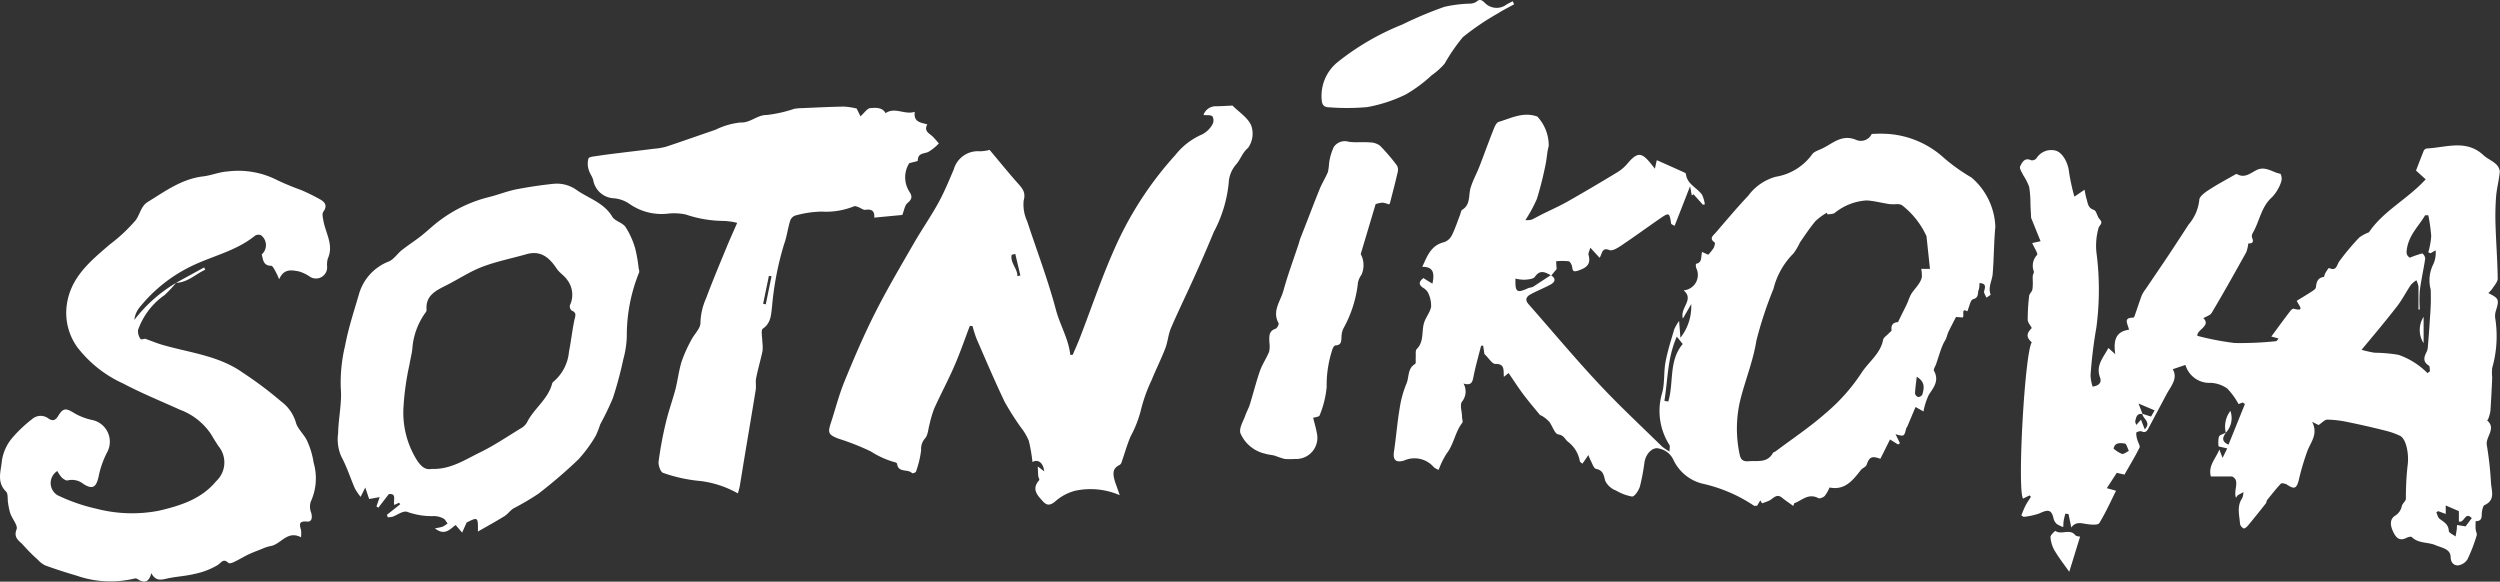 <svg xmlns="http://www.w3.org/2000/svg" width="228.341" height="53.126" viewBox="0 0 228.341 53.126"><rect x="0" y="0" width="228.341" height="53.126" fill="#333333" stroke="none"/><g fill="#fff"><path d="M203.291 39.541c-.277.4-.424.772.253 1.072.51-1.261 1.007-2.489 1.5-3.717l-.218-.135-.365.147a6.479 6.479 0 00-1.034-1.425 2.884 2.884 0 00-1.487-.515 2.282 2.282 0 01-2.33-1.638l-1.16.392c.507.863-.188 1.561-.589 2.333l-1.6 3.007c-.141.268-.262.518-.663.336-.124-.059-.474.065-.483.135a1.969 1.969 0 00.112.666c.062.236.268.53.188.689-.421.842-.913 1.652-1.372 2.459l-.704-.16-.91 1.4.842.236c-.5 1-.951 2.02-1.534 2.96-.121.194-.754.141-1.134.085-.513-.074-1.007-.259-1.42.315l-.25-1.231-.295-.038c-.05.218-.115.433-.15.654a5.071 5.071 0 00-.035.571 2.6 2.6 0 01-.589-.277.932.932 0 01-.295-.483c-.18-.81-.459-.884-1.284-.492a6.052 6.052 0 01-1.443.318c-.036 0-.082-.044-.221-.13.121-.295.227-.589.377-.884s.336-.545.5-.816l-.133-.127-.589.295c-.539-.884.165-13.36.8-14.276-.518-.457-.5-.8 0-1.308-.144-.274-.368-.51-.371-.748a18.063 18.063 0 01.13-2.182c.021-.2.244-.368.295-.568a4.344 4.344 0 00.035-.831 4.039 4.039 0 010-.421c0-.141.132-.295.1-.415a1.432 1.432 0 01.294-1.508c.109-.112-.268-.68-.445-1.087l.766-.168c-.295-.719-.566-1.4-.866-2.138-.015-.339-.044-.786-.059-1.237a10.3 10.3 0 00-.115-1.576 4.873 4.873 0 00-.527-1.049c-.132-.28-.4-.654-.294-.842.162-.345.4-.842 1.013-.548a.533.533 0 00.474-.188 1.59 1.59 0 011.649-.719c.716.115 1.234 1.152 1.311 1.9a19.261 19.261 0 00.5 2.327l.933-.633a7.723 7.723 0 00.168.81c.135.392.109.848.677 1.034.245.077.295.61.536.857.354.377-.021.51-.106.792a6.035 6.035 0 00-.202 2.166 26.232 26.232 0 010 6.945 42.264 42.264 0 00-.53 4.353 4.018 4.018 0 00.188 1.025c.506-.062.869-.321.68-.831-.409-1.107.295-1.805.763-2.695l.627.566c-.159-1.146-.038-2.062 1.252-2.233-.079-.5-.589-1.119.395-1.1.041 0 .1-.1.124-.168.218-.621.418-1.249.648-1.867a2.787 2.787 0 01.342-.557c.724-1.075 1.458-2.144 2.176-3.222.589-.884 1.178-1.8 1.767-2.7a4.089 4.089 0 00.972-2.241c0-.312.51-.68.863-.91.766-.5 1.582-.934 2.377-1.39.062-.035.162-.085.2-.062.716.415 1.243-.1 1.8-.371.813-.392 1.452.227 2.177.345a.972.972 0 01.071.7 3.69 3.69 0 01-.848 1.44c-1 .884-1.131 2.212-1.767 3.281a.554.554 0 00-.05.424c.218.5-.1.515-.35.521a3.068 3.068 0 01-.189.807c-1.034 1.853-2.062 3.7-3.151 5.525-.135.233-.5.33-.763.489.74.7-.642 1.072-.542 1.614a25.141 25.141 0 003.4.654 31.2 31.2 0 003.776-.165c.068 0 .129-.127.244-.25l-.671-.174c.621-.845 1.178-1.611 1.752-2.356.065-.088.209-.209.294-.188 1.069.295.477-.271.277-.719.442-.274.9-.548 1.355-.842.153-.1.377-.239.392-.38.056-.474.141-.866.707-.96.068 0 .088-.239.156-.35.106-.171.294-.483.342-.465.692.318.689-.268.946-.627a22.7 22.7 0 011.814-2.162 3.656 3.656 0 01.884-.474c1.3-1.947 3.534-3.028 5.181-4.839l-.883-.8c.221-.571.451-1.178.7-1.8a.4.4 0 01.271-.218c1.767-.08 3.617-.866 5.2.624.318.295.751.468 1.075.757a1.091 1.091 0 01.409.707c-.062.766-.274 1.517-.339 2.28a23.807 23.807 0 00-.053 2.633c.05 1.629.177 3.24.2 4.883 0 .295-.295.613-.477.9a3.344 3.344 0 01-.38.427c.987.489 1.013.589.666 1.691a1.636 1.636 0 00-.018.727 10.556 10.556 0 01-.295 4.418 4.327 4.327 0 000 .884c-.044 1.01-.094 2.023-.162 3.034a3.376 3.376 0 01-.188.7c-.021.068-.112.174-.1.186.86.763-.206 1.493-.035 2.288a31.4 31.4 0 01.377 3.467c.074.736.38 1.526-.589 1.967-.13.059-.186.336-.227.524-.085.392.121.954-.589.942 0 .242-.024.486 0 .727s.147.424.091.589a14.646 14.646 0 01-.833 2.165 1.211 1.211 0 01-.884.563c-.327 0-.645-.206-.657-.766-.015-.772-.863-.848-1.393-1.087-.683-.295-1.546-.13-2.153-.736-.071-.071-.333 0-.469.062-.559.295-.9.106-1.178-.433s-.465-1.2.121-1.582a1.328 1.328 0 00.613-.884c.071-.25.348-.442.371-.642a27.2 27.2 0 01.153-3.028c.153-.99-.1-2.471-.7-2.748a7.032 7.032 0 00-1.243-.445q-1.741-.442-3.5-.8a9.756 9.756 0 00-1.888-.227c-.241 0-.486.295-.8.495l-.589-.295c.551 1.072-.053 1.767-.394 2.568a22.448 22.448 0 00-.834 2.807c-.206.736-.407.8-1.06.365-.15-.1-.486-.171-.562-.091-.445.468-.84.981-1.24 1.473-.071.091-.068.242-.138.333a106.28 106.28 0 01-1.626 2.02c-.1.121-.312.295-.389.262a.613.613 0 01-.339-.409c-.05-.786-.321-1.6.2-2.356a1.472 1.472 0 00.109-.551c-.174.1-.35.186-.518.295-.05.035-.077.106-.159.224-.259-.707.412-1.6-.365-1.95h-1.929c-.274-.984.463-1.646.775-2.468.077.212.156.424.295.772.159-.33.277-.563.424-.866l-.789-.18a2.592 2.592 0 01.026-.884c.065-.168.392-.239.589-.353zm-7.62-1.747l.8.253c.112-.2.227-.392.327-.563l-1.473-.627.368.957c-.521-.085-.589.295-.666.66-.018.1.059.212.1.339l.424-.483.344.884c.634-.648-.173-.96-.223-1.419zm25.33-9.534l-.106.015v-2.088a2.123 2.123 0 00-.192-.589 2.432 2.432 0 00-.509.43c-.433.642-.783 1.343-1.258 1.953-1.007 1.3-2.062 2.554-3.24 3.97a10.756 10.756 0 001.2.268 13.367 13.367 0 012.185.194 6.882 6.882 0 012.636 1.667l.224-.171c-.024-.177 0-.451-.086-.507-.589-.359-.462-.792-.212-1.272a1.177 1.177 0 00.106-.427c.077-.948.156-1.9.206-2.848a18.848 18.848 0 00.056-2.409 3.272 3.272 0 01.261-2.359 2.64 2.64 0 00.2-1.054.592.592 0 00-.024-.168l-.451.268-.206-.085a7.2 7.2 0 00.268-1.473 15.117 15.117 0 00-.265-1.911h-.294c-.554.951-1.381 1.694-1.632 2.9-.115.56-.077.757.235.972a9.588 9.588 0 011.14-.392.671.671 0 01.268.465c-.144.978-.368 1.947-.495 2.928a13.192 13.192 0 000 1.744zm4.762 19.065c-.616-.645-.654.454-1.178.312v-.95l-1.2-.521v.778l-.7-.262-.162.124c.1.2.15.474.312.589.4.295.8.5.83 1.093 0 .183.4.342.619.512.041-.23.079-.462.115-.692a2.308 2.308 0 01.023-.356l.775.127zm-32.713-6.35a2.619 2.619 0 00.757.48c.186.041.421-.171.636-.268-.121-.239-.218-.66-.365-.677-.394-.047-.924-.135-1.027.466zm-51.406-15.84c.512.312.4.63-.041.866-.589.318-1.219.56-1.808.884-.371.2-.542.489-.194.884 2.132 2.421 4.2 4.9 6.4 7.254 1.856 1.991 3.858 3.849 5.8 5.758a4.879 4.879 0 00.686.459c0-.295.059-.486 0-.589a5.77 5.77 0 01-.68-4.736c.256-.9.138-1.9.312-2.833.189-1.016.51-2.009.8-3.007a4.717 4.717 0 01.445-.763c.047.618.08 1.028.118 1.54a4.632 4.632 0 00.99-3.075c-.265.457-.471.816-.763 1.322-.294-1.01 1.078-1.729.065-2.58a1.41 1.41 0 001.154-2.035.9.9 0 01-.026-.389c.589-.1.445-.624.557-1.084l.568.256a4.985 4.985 0 00.489-.616c.083-.147.153-.465.094-.507-.536-.371-.13-.627.088-.884.984-1.137 1.947-2.291 2.978-3.381a4.651 4.651 0 012.53-1.738 5.089 5.089 0 003.31-2.047c.177-.253.589-.368.884-.512.978-.454 1.8-1.346 3.1-.819a1.1 1.1 0 001.458-.527 11.486 11.486 0 011.537 0 8.437 8.437 0 014.916 2.062 16.289 16.289 0 002.651 1.911 6.2 6.2 0 012.185 4.506c-.135 1.426-.127 2.863-.241 4.291-.05.624-.445 1.216-.194 1.888.021.047-.245.2-.377.295-.077-.2-.259-.433-.212-.589.112-.412.191-.719-.433-.742a1.719 1.719 0 01-.053.589c-.144.295.053.733-.527.884-.242.059-.342.7-.521 1.107-.589-.342-.253.35-.418.56l-.616-.047c-.25.489-.48.922-.692 1.364-.091.188-.13.4-.209.589s-.183.324-.259.489-.168.395-.236.589c-.144.415-.274.836-.415 1.255-.071.215-.277.5-.2.63.486.884 0 1.49-.465 2.179a5.978 5.978 0 00-.495 1.534l-.727-.406c-.265.63-.512 1.225-.766 1.817-.018.044-.071.077-.08.121-.194.769-.191.769-.978.545l.4.825-.171.115-.736-.457c-.309.624-.589 1.2-.884 1.767-.786-.295-1.007-.165-1.252.548-.071.2-.392.295-.542.495-.727.937-1.452 1.856-2.845 1.576a3.393 3.393 0 01-.436.769c-.133.138-.462.274-.589.2-.925-.48-1.5.224-2.206.474-.024.082-.05.165-.077.244-.339-.247-.7-.48-1.019-.748-.518-.427-.8.071-1.178.259a6.074 6.074 0 01-.66.244l-.159-.268-.294.5h-.265a13.815 13.815 0 00-4.668-2.012 3.983 3.983 0 01-2.724-2.221 1.835 1.835 0 00-1.308-1c-.539-.165-1.178.421-1.317 1.24a19.341 19.341 0 01-.418 2.224c-.109.365-.483.931-.722.922a4.377 4.377 0 01-1.473-.557 1.431 1.431 0 01-.442-.244 1.7 1.7 0 01-.527-.627c-.144-.492-.165-.969-.845-1.1-.221-.044-.359-.539-.524-.834a3.682 3.682 0 01-.171-.433l-.551.8c-.1-.1-.218-.153-.23-.224a2.842 2.842 0 00-1.09-1.788c-.294-.236-.35-.589-.884-.669-.324-.047-.53-.775-.831-1.163a3.07 3.07 0 00-.61-.5c-.074-.056-.191-.068-.247-.135-.524-.633-1.057-1.261-1.549-1.92-.454-.61-.863-1.252-1.3-1.888l-.43.348c-.053-.589.115-1.208-.78-1.178-.295 0-.589-.524-1.007-.916 0-.109-.062-.436-.109-.766l-.189.035c-.224.884-.477 1.767-.663 2.668-.106.507-.124 1.019-.94.766a1.481 1.481 0 01-.135 1.655c-.224.295 0 .913 0 1.387 0 .188.106.442.021.551-.66.848-.766 1.967-1.437 2.819a7.788 7.788 0 00-.719 1.473 1.5 1.5 0 01-.433-.236 2.33 2.33 0 00-2.724-.613c-.754.23-1.04-.062-.922-.828.2-1.319.295-2.651.524-3.976a9.5 9.5 0 01.616-2.227c.256-.589.082-1.378.786-1.788.1-.056.041-.368.059-.563.023-.277-.053-.654.1-.807.671-.683.427-1.576.651-2.356.15-.518.557-.975.654-1.5a2.712 2.712 0 00-.274-1.278 1.177 1.177 0 00-.465-.459c-.433-.295-.368-.568.032-.884l.825.512c.253-1.1-.024-1.555-.925-1.534.448-.981.792-1.988 2.032-2.268a1.278 1.278 0 00.689-.657c.294-.589.492-1.216.73-1.826.062-.159.082-.392.2-.465.783-.486.554-1.325.766-2.015s.536-1.255.784-1.888c.436-1.116.836-2.241 1.278-3.355.115-.295.274-.7.5-.769 1.075-.318 2.126-.884 3.316-.554a1.872 1.872 0 01.209.062 3.875 3.875 0 011.046 2.7c-.159.551-.168 1.152-.295 1.717a31.105 31.105 0 01-.789 3.116 12.848 12.848 0 01-1.048 1.929 2.141 2.141 0 00.548-.032c.33-.15.642-.333.966-.495.783-.392 1.591-.745 2.356-1.178a179.1 179.1 0 004.447-2.615 3.786 3.786 0 00.948-.775c.966-1.149 1.34-1.155 2.271.032.074.091.144.186.295.368.059-.277.1-.462.171-.778.884.389 1.685.748 2.492 1.113.065.029.162.085.168.135.094.942 1 1.249 1.473 1.906a3.009 3.009 0 01.256.884l-.177.032-.86-.96-.156.112a61.268 61.268 0 00-.153-.845c-.495 1.266-.948 2.43-1.414 3.617a2 2 0 01-.312-.174c-.168-1.066-.174-1.075-1.113-.427-1.158.8-2.292 1.629-3.461 2.412-.318.212-.8.512-1.069.406-.716-.295-.648.368-.9.7l-.848-.919c-.082.318-.2.512-.159.663.241.854-.189 1.178-.934 1.426-.412.133-.51.088-.56-.324-.026-.194-.186-.5-.327-.524a5.7 5.7 0 00-1.143 0l.05.71-.489.589c-.524-.277-1.01-.589-1.5.124-.147.209-.613.236-.937.265a3.594 3.594 0 01-.834-.106c-.041 1.246.118 1.352 1.137.884.153-.071.347-.059.486-.144.522-.343 1.058-.699 1.603-1.05zm25.261-5.557l-.047-.15a5.527 5.527 0 00-1.04.769c-.518.613-.963 1.29-1.42 1.953a5.618 5.618 0 01-.589 1 6.875 6.875 0 00-1.824 3.228 35.419 35.419 0 00-1.564 4.739c-.277 1.767-.969 3.493-1.428 5.251a11.209 11.209 0 00-.1 5.137c.094.459.294.666.8.624.816-.071 1.723.188 2.241-.757.041-.074.171-.091.247-.15 1.543-1.16 3.163-2.235 4.6-3.511a16.984 16.984 0 003.2-3.59c.648-1.04 1.767-1.785 2.015-3.081.044-.221.336-.389.513-.589.091-.1.271-.215.259-.295-.085-.624.327-.722.589-.733.295-.63.563-1.128.8-1.635.144-.295.239-.645.409-.934s.454-.571.657-.884a1.784 1.784 0 00.312-.645 3.1 3.1 0 00-.059-.766h.8l-.315-2.969a.191.191 0 00-.026-.068 7.5 7.5 0 00-2.23-2.789.834.834 0 00-.4-.088 5.567 5.567 0 01-.7 0c-.7-.1-1.4-.295-2.1-.339a5.114 5.114 0 00-2.972 1.178 1.823 1.823 0 01-.63.085zM152.02 36.607l.353.071c.524-1.726.021-3.726 1.322-5.257l-.542-.674c-.868 1.969-.812 3.949-1.133 5.86zm23.05-2.2c-.068.589-.141 1.054-.159 1.532a.448.448 0 00.295.327.46.46 0 00.377-.239c.152-.557.285-1.134-.513-1.617zm-72.801 10.821a6.679 6.679 0 00-4.059-.406 4.441 4.441 0 00-1.888 1.028c-.433.327-.716.318-1.054-.047-.533-.574-1.075-1.14-.348-1.95.047-.053-.074-.239-.088-.368-.024-.242-.027-.489-.047-.884l.589.451c-.088-.807-.574-1.14-1.072-.851a14.784 14.784 0 00-.333-1.935 5.008 5.008 0 00-.7-1.193 25.934 25.934 0 01-1.5-2.356c-.91-1.9-1.735-3.847-2.577-5.782a10.8 10.8 0 01-.362-1.146l-.247-.027c-.483 1.266-.922 2.554-1.473 3.8s-1.216 2.5-1.791 3.77a10.493 10.493 0 00-.421 1.437c-.124.433-.135.972-.409 1.272a1.457 1.457 0 00-.356 1.081 9.168 9.168 0 01-.474 1.967c-.021.074-.318.165-.354.127-.377-.412-1.261 0-1.367-.848 0-.053-.1-.121-.159-.135a8.067 8.067 0 01-2.238-1 22.723 22.723 0 00-2.987-1.178c-.9-.356-.96-.527-.663-1.434.415-1.275.748-2.586 1.258-3.829.866-2.112 1.767-4.218 2.8-6.256 1.075-2.129 2.294-4.188 3.484-6.256.73-1.269 1.57-2.477 2.277-3.758.536-.975.96-2.015 1.4-3.037a2.283 2.283 0 012.377-1.667 3.679 3.679 0 00.9-.127c.884 1.051 1.682 2.038 2.521 2.987.424.483.819.839.589 1.646a3.65 3.65 0 00.321 1.885c.884 2.695 1.9 5.346 2.624 8.079.377 1.417 1.152 2.651 1.314 4.123h.221c.221-.521.456-1.034.66-1.561 1.046-2.707 1.973-5.469 3.154-8.117a31.789 31.789 0 015.564-8.577 6.253 6.253 0 012.456-1.885 2.28 2.28 0 00.931-.91.771.771 0 000-.733c-.159-.147-.51-.088-.819-.124a1.175 1.175 0 011.125-.8c.462 0 .925-.035 1.387-.053.047 0 .118-.024.144 0 .589.589 1.4 1.1 1.705 1.817a2.239 2.239 0 01-.294 2.044c-.536.445-.68 1.057-1.1 1.52a2.78 2.78 0 00-.666 1.7 11.97 11.97 0 01-1.355 4.444 130.111 130.111 0 01-1.805 4.165c-.692 1.54-1.44 3.06-2.106 4.612-.253.589-.294 1.269-.527 1.873-.374.969-.845 1.9-1.234 2.863a14.43 14.43 0 00-1 2.8 10.269 10.269 0 01-.925 2.356c-.336.778-.565 1.623-.851 2.433a.427.427 0 01-.194.206c-.683.336-.557.9-.4 1.473.129.378.28.779.442 1.271zm-9.537-22.037l-.33.08c-.153.733.539 1.255.524 1.953l.271-.065zM16.087 25.83a11.639 11.639 0 01-1.04 1.11 6.523 6.523 0 00-2.439 3.2 1.237 1.237 0 00.227.822c.044.077.38-.021.421-.024.627.224 1.146.442 1.682.589 2.456.7 5.06.969 7.222 2.5a35.319 35.319 0 013.534 2.651 3.687 3.687 0 011.314 1.853c.141.624.763 1.125 1.046 1.741a7.3 7.3 0 01.589 1.976 5.126 5.126 0 01-.262 3.581 1.489 1.489 0 00.044 1.01c.118.424.065.845-.38.8-.772-.068-.7.265-.551.772a2.928 2.928 0 010 .66c-1.258-.651-1.82.63-2.76.8a3.347 3.347 0 00-.769.247c-.418.171-.845.321-1.255.515s-.866.474-1.311.686c-.159.08-.445.177-.521.106-.489-.465-.639-.044-1.019.2a6.886 6.886 0 01-2.147.807c-.825.2-1.691.227-2.515.424-.557.133-1.01.189-1.375-.51-.23.9-.692.931-1.287.527a.356.356 0 00-.271-.027 9.392 9.392 0 01-5.3-.28 47.025 47.025 0 01-2.819-.916 2.227 2.227 0 01-.68-.515 16.7 16.7 0 01-1.331-1.331c-.339-.4-.937-.642-.619-1.455.135-.351-.389-.94-.568-1.44a5.891 5.891 0 01-.209-.966c-.065-.356.018-.848-.188-1.049-.884-.86-.451-1.9-.377-2.816a4.165 4.165 0 01.9-2.026 12.144 12.144 0 011.853-1.767 1.178 1.178 0 011.5-.059c.377.244.619.2.884-.23.465-.766.722-.725 1.473-.262a5.531 5.531 0 001.682.636 2.026 2.026 0 011.319 2.945 8.247 8.247 0 00-.772 2.191c-.215 1-.551 1.234-1.4.692a1.646 1.646 0 00-1.428-.318c-.15.041-.4-.133-.548-.271a3.131 3.131 0 01-.4-.589 1.3 1.3 0 00.018 2.212 16.492 16.492 0 003.579 1.24 12.941 12.941 0 005.673.177c1.959-.459 3.879-1.054 5.24-2.7a2.334 2.334 0 00.2-3.21c-.227-.348-.448-.7-.657-1.06a5.851 5.851 0 00-2.86-2.259c-1.735-.786-3.5-1.505-5.187-2.395a11 11 0 01-4.188-3.322 5.372 5.372 0 01-.937-3.97c.386-2.459 2.162-3.9 3.891-5.39a14.891 14.891 0 002.392-2.238c.377-.51.477-1.278 1.084-1.652 1.593-.984 3.116-2.109 5.066-2.342.766-.091 1.511-.415 2.274-.454a7.789 7.789 0 014.477.786 23.643 23.643 0 002.224.922 17.982 17.982 0 011.711.845c.462.259.689.589.295 1.131-.124.171-.053.515 0 .772.188 1.163.981 2.247.409 3.508a2.1 2.1 0 00-.062.727 1.02 1.02 0 01-1.632.884 3.4 3.4 0 00-.984-.451c-.642-.112-1.337-.259-1.767.727a7.818 7.818 0 00-.348-.754c-.1-.165-.247-.48-.377-.48-.733 0-.739-.563-.863-1.037a1.127 1.127 0 00-.068-1.75.589.589 0 00-.539.035c-1.767 1.443-4.017 1.873-5.994 2.875a13.7 13.7 0 00-4.639 3.785 2.168 2.168 0 00-.395 1.037 13.324 13.324 0 013.828-3.392zm27.565 22.72c.018-1.337 0-1.343-1.034-.822l-.409.916-.589-.686c-.439.271-.954 1.063-1.9.295a4.585 4.585 0 00.71-.147 2.511 2.511 0 00.453-.299c-.133-.159-.236-.386-.4-.457a1.862 1.862 0 00-.966-.209 6.651 6.651 0 01-2.38-.409c-.392-.056-.836.295-1.264.459a2.023 2.023 0 01-.448.056l-.088-.221 1.216-.969-.1-.138-.442.2c-.124-.389.271-1.084-.5-.987l-.954 1.237-.174-.112.295-.851-.963.171-.351-1.049-.427.854a5.642 5.642 0 01-.521-.766c-.418-.966-.739-1.985-1.237-2.907a3.888 3.888 0 01-.295-2.138c.024-1.367.353-2.76.244-4.064a14.385 14.385 0 01.392-3.938c.295-1.573.8-3.107 1.252-4.648a4.53 4.53 0 012.748-3.042c.462-.2.78-.719 1.2-1.049.566-.445 1.178-.836 1.741-1.278s1.04-.916 1.593-1.331a12.535 12.535 0 014.589-2.218c.831-.2 1.632-.53 2.468-.7a39.271 39.271 0 013.4-.51 3.1 3.1 0 012.177.577c1.107.766 2.477 1.149 3.24 2.43.239.4.925.527 1.2.925a7.412 7.412 0 01.884 1.95 12.827 12.827 0 01.315 1.791c.021.141.094.312.044.424a15.355 15.355 0 00-1.122 5.864 8.883 8.883 0 01-.318 2.062 35.237 35.237 0 01-.948 3.534 26.159 26.159 0 01-1.16 2.406 8.572 8.572 0 01-.4 1.028 12.4 12.4 0 01-1.587 2.168 44.357 44.357 0 01-3.664 3.146 23.659 23.659 0 01-2.277 1.34c-.295.188-.518.515-.822.707-.763.475-1.537.896-2.421 1.405zm-4.218-5.72c1.7.065 3.034-.839 4.418-1.514 1.278-.621 2.465-1.428 3.682-2.171a1.5 1.5 0 00.589-.542c.63-1.287 1.944-2.132 2.312-3.584a.339.339 0 01.133-.171 4.053 4.053 0 001.4-2.716c.188-.957.295-1.932.492-2.886.082-.38.253-.68-.253-.884a.515.515 0 01-.153-.48 2.235 2.235 0 00-.262-2.339c-.25-.374-.689-.621-.94-1-.669-1.01-1.452-1.7-2.769-1.325s-2.745.66-4.053 1.16c-1.149.442-2.194 1.146-3.3 1.7-.948.477-1.885.931-1.767 2.241a.483.483 0 01-.121.262 6.394 6.394 0 00-1.178 3.24c-.047.507-.191 1-.268 1.5a24.226 24.226 0 00-.548 3.97 8.165 8.165 0 001.287 4.824c.384.533.713.816 1.3.716z"/><path d="M80.884 10.339c.854-.6 1.747.18 2.668-.127-.135.951.545.975 1.146 1.149-.345.616.171.807.486 1.107.2.194.38.418.566.63a4.218 4.218 0 01-.981.789c-.424.168-.937.094-.94.781 0 .068-.445.138-.78.236a2.43 2.43 0 00.041 2.651c.25.409.2.648-.191.978-.268.221-.321.7-.486 1.1l-2.562.244c.047-.527-.159-.816-.8-.713-.2.032-.433-.171-.657-.25-.124-.044-.28-.115-.38-.074a6.839 6.839 0 01-2.975.486 9.559 9.559 0 00-2.436.371.783.783 0 00-.445.507c-.209.692-.295 1.423-.542 2.1a27.582 27.582 0 00-1.1 5.7c-.091.7-.077 1.5-.842 2.015-.191.13-.05.763-.047 1.178a4.25 4.25 0 01.024.839c-.177.839-.421 1.664-.589 2.5-.071.345.018.722-.038 1.072-.333 2.062-.686 4.123-1.028 6.185-.144.866-.28 1.732-.427 2.6-.041.236-.118.462-.174.672a9.227 9.227 0 00-3.419-1.131 13.828 13.828 0 01-3.416-.745c-.227-.071-.448-.7-.406-1.031a34.471 34.471 0 01.648-3.5c.241-1.037.607-2.044.884-3.078.218-.842.312-1.72.568-2.551a13.091 13.091 0 01.884-1.973c.274-.542.854-1.063.839-1.582a5.822 5.822 0 01.515-2.23c.589-1.576 1.237-3.119 1.876-4.671.295-.716.616-1.42.963-2.218a6.038 6.038 0 00-1.266-.177 10.941 10.941 0 01-3.437-.589 5.272 5.272 0 00-1.523-.088 5.109 5.109 0 01-3.617-.884 2.945 2.945 0 00-1.473-.51 2 2 0 01-1.823-1.614c-.065-.342-.336-.645-.421-.99a1.729 1.729 0 01-.021-1.028c.077-.168.536-.188.828-.236.589-.094 1.178-.165 1.767-.239 1.116-.138 2.233-.268 3.349-.409a6 6 0 001.152-.194c1.508-.5 3-1.034 4.506-1.546a6.774 6.774 0 012.268-.663c.931.05 1.514-.689 2.412-.686a11.905 11.905 0 002.5-.56 4.713 4.713 0 01.792-.068c1.258-.053 2.515-.118 3.773-.138a6.736 6.736 0 011.149.177c.115.239.25.515.348.713.371-.333.61-.725.884-.748.516-.052 1.132-.075 1.406.461zM70.469 25.227l-.241-.027q-.265 1.272-.527 2.545l.242.053.526-2.571zm56.392-6.555a2.262 2.262 0 00-.589-.162 2.649 2.649 0 00-.627.133c-.445 1.5-.9 3.01-1.361 4.562a2.144 2.144 0 01.071 1.885 1.827 1.827 0 00-.324.733 11 11 0 01-1.3 4.123 1.767 1.767 0 00-.2.769c-.032.395.035.813-.563.834-.088 0-.206.188-.247.295a10.337 10.337 0 00-.548 3.5 8.988 8.988 0 01-.645 2.6c-.041.13-.4.156-.589.218.115.468.259.945.345 1.428a1.935 1.935 0 01-2 2.33 6.788 6.788 0 01-.948 0 8.625 8.625 0 01-.884-.295c-.295-.085-.63-.094-.925-.194a3.213 3.213 0 01-2.241-1.888c-.115-.465.268-1.06.454-1.59.121-.345.309-.672.418-1.019.318-1.025.574-2.062.928-3.078.212-.589.589-1.137.831-1.732a2.356 2.356 0 00.021-.854c0-.5-.1-1.025.571-1.246.138-.047.327-.412.271-.51-.613-1.1.177-2 .436-2.945.4-1.449.925-2.863 1.4-4.294.059-.186.1-.377.174-.56.589-1.473 1.146-2.981 1.747-4.459.218-.536.539-1.028.757-1.564a6.34 6.34 0 00.106-.839 5.121 5.121 0 01.424-1.428 1.216 1.216 0 011.352-.48c.63.1 1.29 0 1.935.062a1.587 1.587 0 01.928.295 17.343 17.343 0 011.558 1.82.845.845 0 01.056.63c-.215.937-.46 1.867-.7 2.8-.012.048-.059.08-.092.12zM138.292.392c-.5.277-1.013.533-1.493.839a23.465 23.465 0 00-3.187 2.162 16.662 16.662 0 00-1.661 2.415 6.379 6.379 0 01-1.181 1.063 13 13 0 01-2.356 1.749 13.364 13.364 0 01-3.536 1.162 20.8 20.8 0 01-3.481.018c-.495 0-.654-.236-.683-.727a3.98 3.98 0 011.452-3.393 23.3 23.3 0 015.917-3.44 35.041 35.041 0 013.83-1.612 11.848 11.848 0 012.306-.295 1.2 1.2 0 00.621-.165c.35-.33.56-.112.8.115a1.5 1.5 0 001.938.148c.185-.118.386-.212.589-.315zm50.706 51.834c-.451-.642-.948-1.281-1.358-1.97a2.872 2.872 0 01-.356-1.213c0-.18.424-.563.445-.548.554.389 1.314-.241 1.817.38.1.118.341.112.442.144-.342 1.101-.684 2.226-.99 3.207zM203.3 39.55a2.391 2.391 0 01.415-2.021 1.955 1.955 0 01-.427 2.006zM16.087 25.828l2.554-1.4.106.206c-.884.406-1.593 1.158-2.651 1.2zm205.277 3.11v2.406a2.225 2.225 0 010-2.406z"/></g></svg>